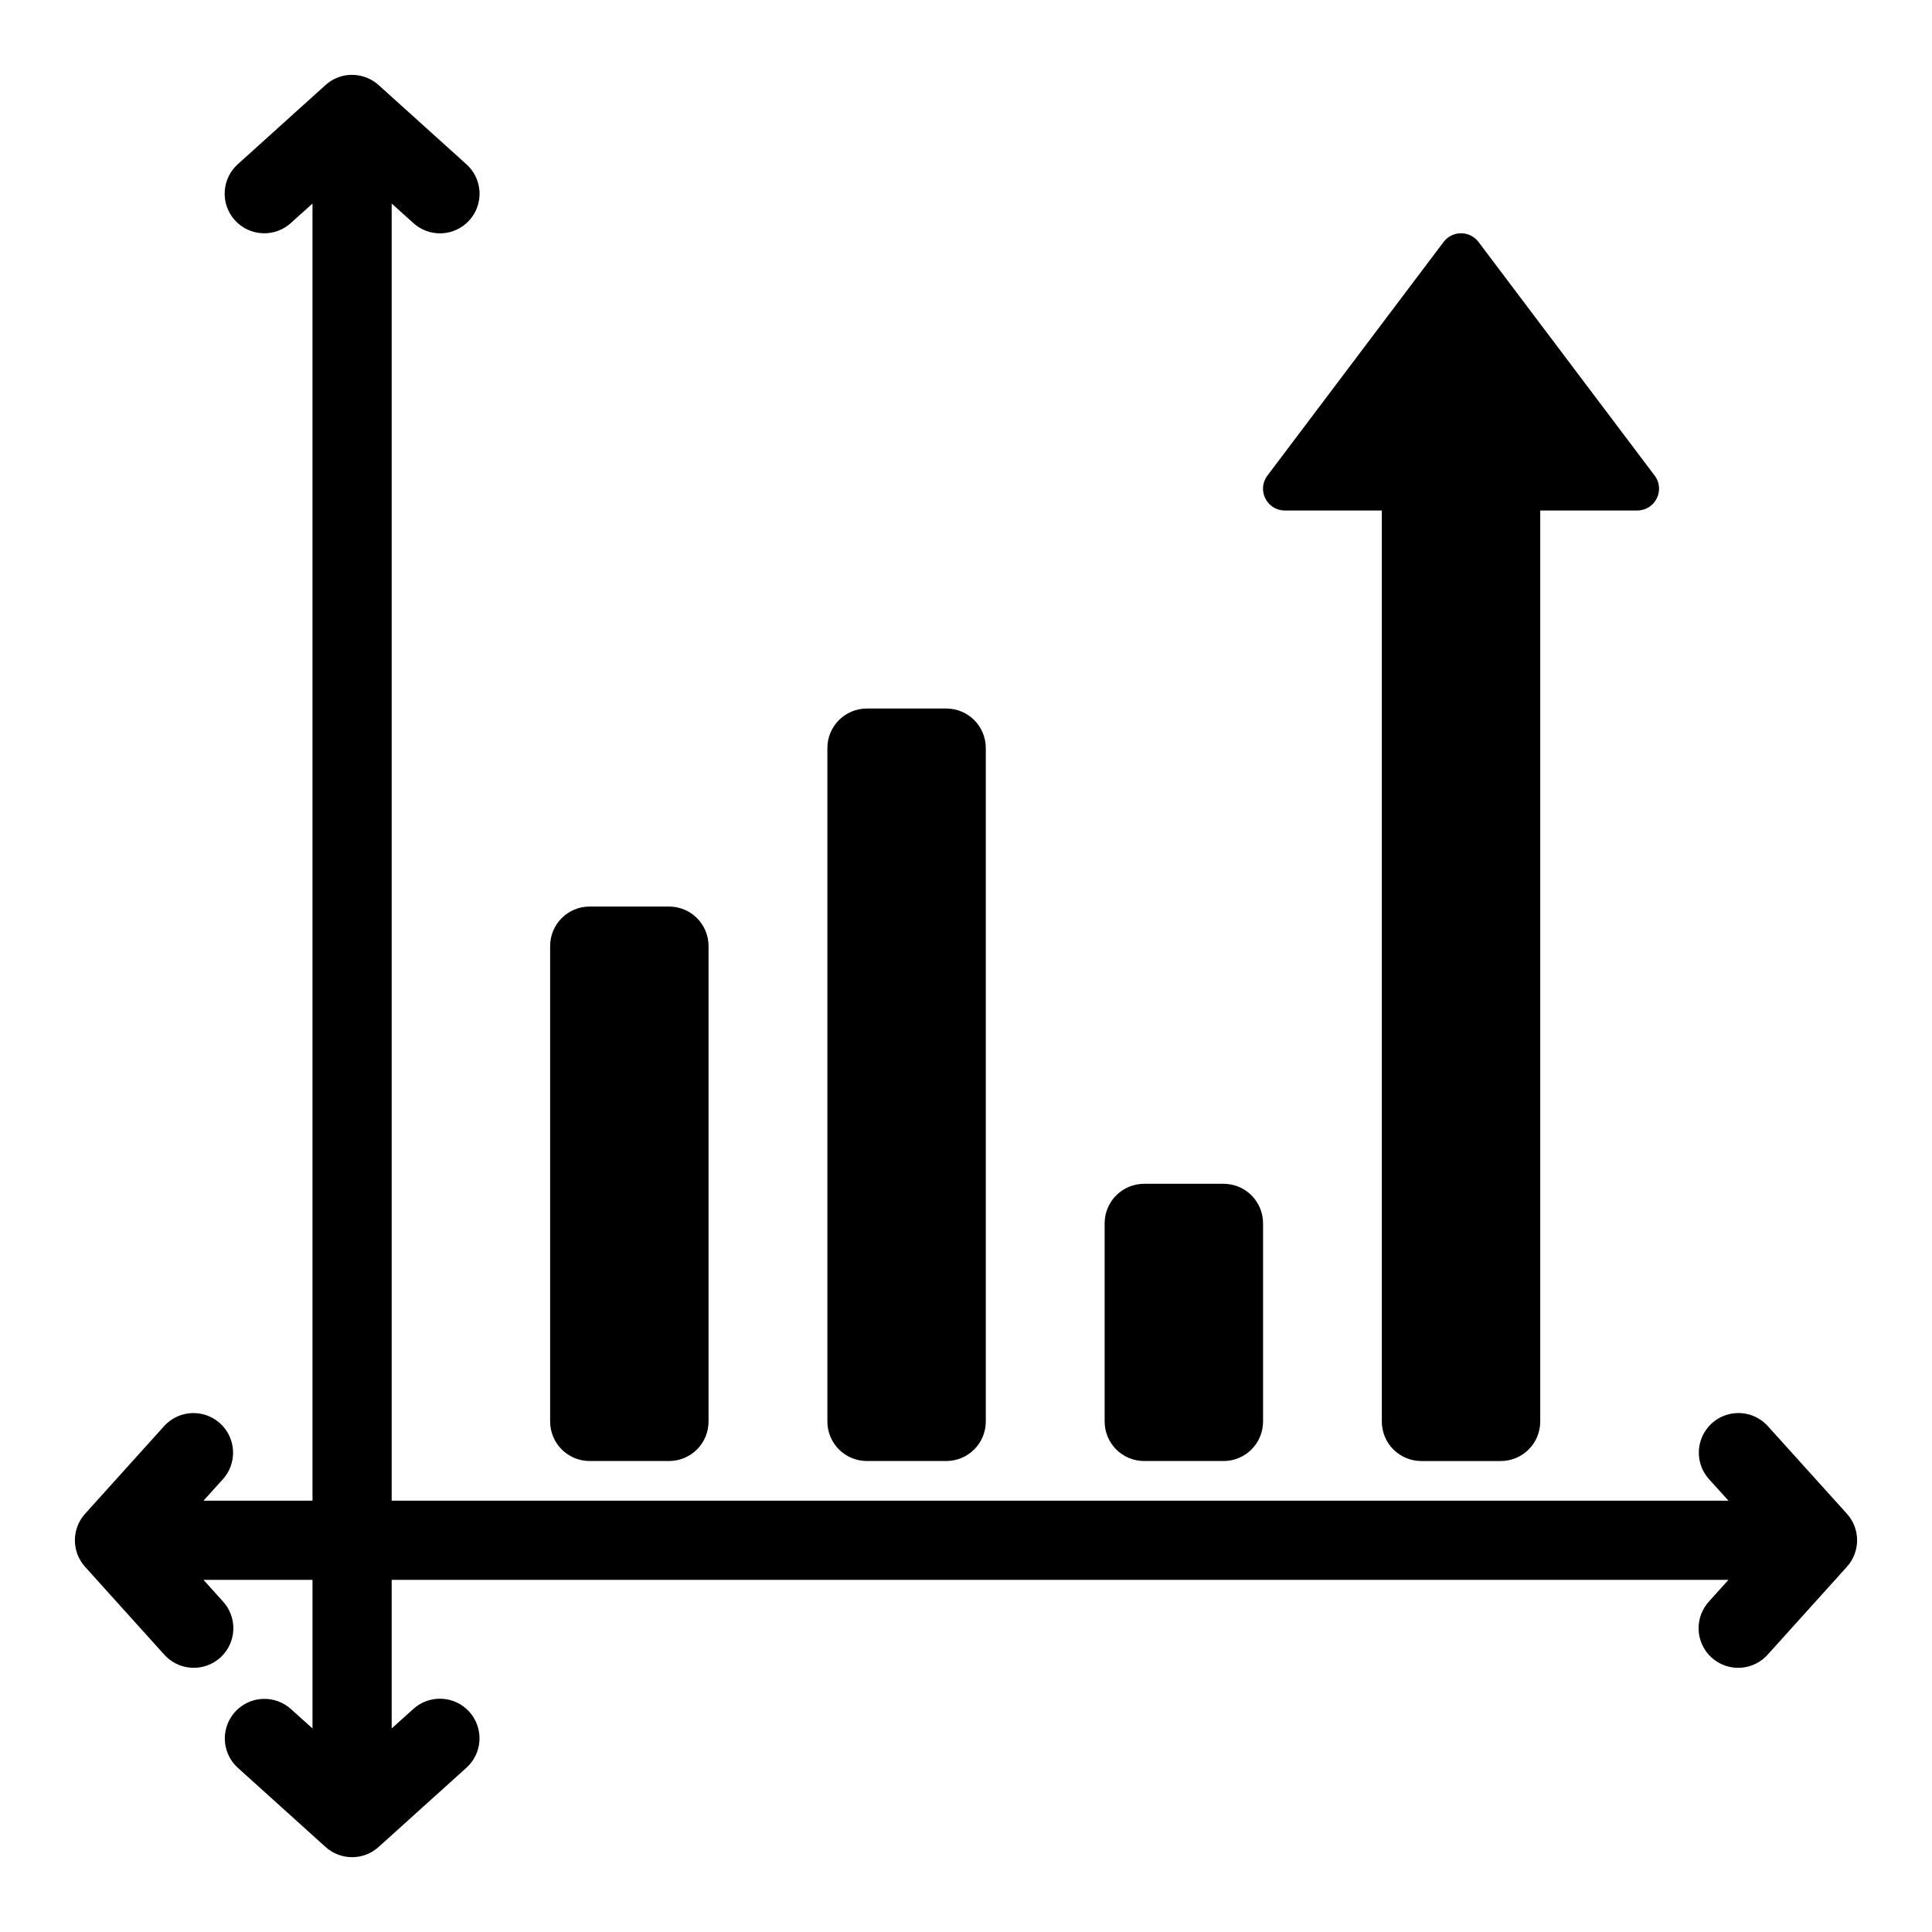 <?xml version="1.0" encoding="UTF-8"?>
<!-- Uploaded to: SVG Repo, www.svgrepo.com, Generator: SVG Repo Mixer Tools -->
<svg fill="#000000" width="800px" height="800px" version="1.1" viewBox="144 144 512 512" xmlns="http://www.w3.org/2000/svg">
 <path d="m236.61 163.85c-2.356 0.156-4.586 1.102-6.336 2.684l-23.105 20.848h0.004c-2.137 1.844-3.441 4.473-3.617 7.289-0.18 2.816 0.785 5.582 2.672 7.68 1.891 2.098 4.543 3.348 7.359 3.465 2.82 0.121 5.57-0.902 7.629-2.832l5.598-5.043v343.75h-28.887l5.043-5.574v-0.004c2.812-3.035 3.578-7.438 1.957-11.246-1.617-3.805-5.324-6.305-9.461-6.383-3.086-0.059-6.039 1.246-8.078 3.566l-20.848 23.125c-3.59 3.992-3.59 10.051 0 14.043l20.848 23.125v-0.004c1.844 2.144 4.477 3.453 7.297 3.633 2.82 0.18 5.598-0.789 7.695-2.684s3.344-4.555 3.457-7.383c0.109-2.824-0.926-5.574-2.867-7.629l-5.043-5.598h28.887v39.383l-5.598-5.043c-2.078-1.926-4.84-2.93-7.668-2.789-4.273 0.219-7.988 3.004-9.387 7.047-1.402 4.043-0.211 8.531 3.012 11.344l23.105 20.848h-0.004c3.996 3.606 10.07 3.606 14.062 0l23.105-20.848c2.137-1.844 3.441-4.469 3.617-7.285 0.176-2.816-0.785-5.586-2.676-7.684-1.887-2.098-4.539-3.348-7.359-3.465-2.82-0.121-5.566 0.902-7.625 2.832l-5.598 5.043v-39.383h354.26l-5.043 5.598v0.004c-1.941 2.051-2.977 4.801-2.867 7.629 0.113 2.824 1.359 5.484 3.457 7.379s4.875 2.863 7.695 2.684c2.824-0.176 5.453-1.488 7.297-3.629l20.848-23.125c3.606-3.996 3.606-10.07 0-14.062l-20.848-23.105c-2.109-2.406-5.207-3.723-8.406-3.566-4.078 0.199-7.668 2.746-9.207 6.527-1.539 3.781-0.746 8.113 2.031 11.102l5.043 5.574h-354.26v-343.75l5.598 5.043v0.004c2.059 1.938 4.809 2.965 7.629 2.848 2.824-0.113 5.481-1.363 7.371-3.465 1.891-2.098 2.856-4.871 2.676-7.691-0.18-2.82-1.488-5.445-3.633-7.289l-23.105-20.848c-1.84-1.656-4.207-2.606-6.684-2.688-0.348-0.016-0.695-0.016-1.047 0zm294.15 41.984c-1.656 0.125-3.18 0.957-4.184 2.277l-46.699 61.93c-2.863 3.805-0.148 9.246 4.613 9.246h25.707v241.41c0 5.816 4.68 10.496 10.496 10.496h20.992c5.816 0 10.496-4.68 10.496-10.496v-241.41h25.707c4.762 0 7.477-5.441 4.613-9.246l-46.688-61.93c-1.184-1.566-3.086-2.426-5.043-2.277zm-157 125.93c-5.816 0-10.496 4.68-10.496 10.496v178.43c0 5.816 4.68 10.496 10.496 10.496h20.992c5.816 0 10.496-4.68 10.496-10.496v-178.43c0-5.816-4.68-10.496-10.496-10.496zm-73.473 52.48c-5.816 0-10.496 4.68-10.496 10.496v125.95c0 5.816 4.68 10.496 10.496 10.496h20.992c5.816 0 10.496-4.68 10.496-10.496v-125.95c0-5.816-4.68-10.496-10.496-10.496zm146.95 73.473c-5.816 0-10.496 4.68-10.496 10.496v52.48c0 5.816 4.68 10.496 10.496 10.496h20.992c5.816 0 10.496-4.68 10.496-10.496v-52.48c0-5.816-4.68-10.496-10.496-10.496z"/>
</svg>